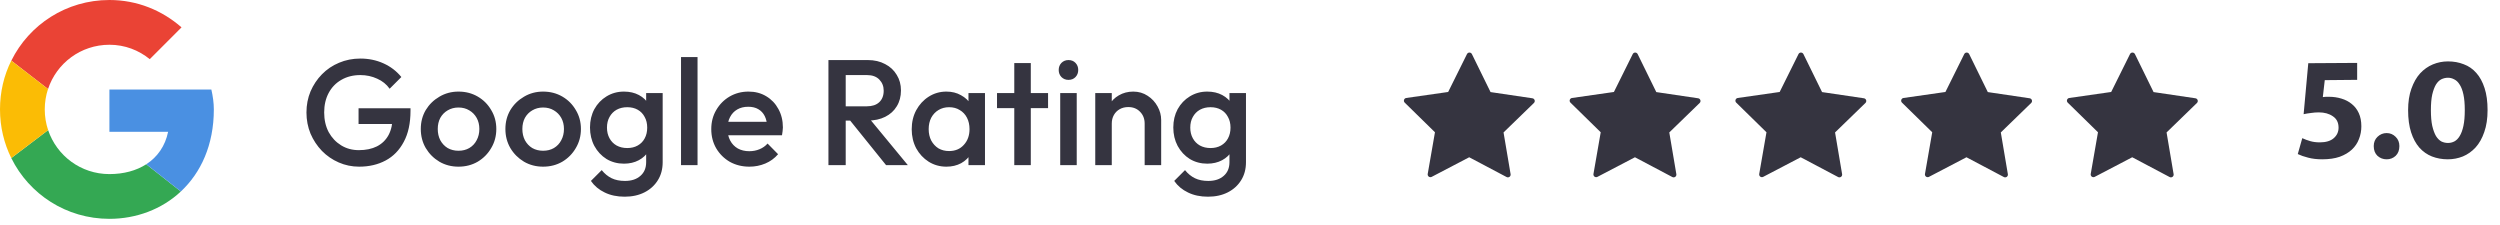 <svg width="333" height="30" viewBox="0 0 333 30" fill="none" xmlns="http://www.w3.org/2000/svg">
<path d="M313.973 8.379V10.635L309.659 10.675L309.399 12.932C309.586 12.905 309.726 12.892 309.819 12.892C309.925 12.892 310.058 12.892 310.218 12.892C310.804 12.892 311.356 12.972 311.876 13.132C312.408 13.291 312.868 13.531 313.254 13.851C313.653 14.17 313.966 14.576 314.192 15.069C314.419 15.561 314.532 16.147 314.532 16.826C314.532 17.425 314.425 17.991 314.212 18.524C314.013 19.056 313.7 19.522 313.274 19.922C312.848 20.321 312.308 20.64 311.656 20.88C311.004 21.107 310.225 21.22 309.319 21.22C308.614 21.22 307.988 21.146 307.442 21C306.91 20.867 306.45 20.707 306.064 20.521L306.663 18.404C307.01 18.564 307.369 18.697 307.742 18.803C308.115 18.91 308.534 18.963 309 18.963C309.812 18.963 310.431 18.777 310.857 18.404C311.283 18.031 311.496 17.565 311.496 17.006C311.496 16.327 311.243 15.821 310.737 15.488C310.245 15.142 309.619 14.969 308.86 14.969C308.514 14.969 308.168 14.996 307.822 15.049C307.476 15.089 307.149 15.142 306.843 15.209L307.462 8.419L313.973 8.379ZM316.182 19.462C316.182 18.956 316.349 18.544 316.682 18.224C317.028 17.891 317.434 17.725 317.9 17.725C318.366 17.725 318.765 17.891 319.098 18.224C319.431 18.544 319.597 18.956 319.597 19.462C319.597 20.008 319.431 20.441 319.098 20.76C318.765 21.067 318.366 21.22 317.9 21.22C317.434 21.22 317.028 21.067 316.682 20.76C316.349 20.441 316.182 20.008 316.182 19.462ZM326.072 8.179C326.831 8.179 327.53 8.305 328.169 8.558C328.821 8.798 329.38 9.184 329.846 9.717C330.312 10.236 330.678 10.908 330.945 11.734C331.211 12.546 331.344 13.524 331.344 14.669C331.344 15.788 331.198 16.76 330.905 17.585C330.625 18.41 330.239 19.096 329.746 19.642C329.254 20.175 328.688 20.574 328.049 20.84C327.41 21.093 326.744 21.22 326.052 21.22C325.293 21.22 324.587 21.093 323.935 20.84C323.296 20.587 322.737 20.195 322.258 19.662C321.792 19.129 321.425 18.45 321.159 17.625C320.893 16.8 320.76 15.814 320.76 14.669C320.76 13.578 320.906 12.626 321.199 11.814C321.492 10.988 321.878 10.309 322.357 9.777C322.85 9.244 323.416 8.845 324.055 8.578C324.694 8.312 325.366 8.179 326.072 8.179ZM323.795 14.669C323.795 15.508 323.855 16.207 323.975 16.766C324.108 17.325 324.275 17.778 324.474 18.124C324.687 18.457 324.927 18.697 325.193 18.843C325.473 18.976 325.766 19.043 326.072 19.043C326.365 19.043 326.644 18.976 326.911 18.843C327.19 18.697 327.43 18.457 327.63 18.124C327.843 17.778 328.009 17.325 328.129 16.766C328.249 16.207 328.309 15.508 328.309 14.669C328.309 13.831 328.249 13.138 328.129 12.592C328.009 12.033 327.843 11.594 327.63 11.274C327.43 10.942 327.19 10.709 326.911 10.575C326.644 10.429 326.365 10.356 326.072 10.356C325.766 10.356 325.473 10.422 325.193 10.556C324.927 10.689 324.687 10.922 324.474 11.254C324.275 11.587 324.108 12.033 323.975 12.592C323.855 13.138 323.795 13.831 323.795 14.669Z" fill="#353440"/>
<path d="M195.731 7C195.592 7 195.464 7.078 195.402 7.203L192.895 12.252L187.314 13.05C187.014 13.093 186.894 13.461 187.11 13.673L191.137 17.618L190.171 23.171C190.119 23.47 190.432 23.699 190.7 23.558L195.697 20.947L200.68 23.582C200.948 23.725 201.262 23.498 201.212 23.198L200.272 17.64L204.319 13.715C204.536 13.504 204.417 13.135 204.117 13.091L198.541 12.266L196.058 7.205C195.997 7.08 195.87 7.001 195.731 7Z" fill="#353440"/>
<path d="M239.888 7C239.749 7 239.622 7.078 239.56 7.203L237.052 12.252L231.471 13.05C231.172 13.093 231.051 13.461 231.267 13.673L235.294 17.618L234.328 23.171C234.276 23.47 234.589 23.699 234.857 23.558L239.854 20.947L244.837 23.582C245.105 23.725 245.42 23.498 245.369 23.198L244.43 17.64L248.476 13.715C248.694 13.504 248.574 13.135 248.275 13.091L242.698 12.266L240.216 7.205C240.154 7.08 240.027 7.001 239.888 7Z" fill="#353440"/>
<path d="M217.809 7C217.67 7 217.543 7.078 217.48 7.203L214.973 12.252L209.392 13.05C209.093 13.093 208.972 13.461 209.188 13.673L213.215 17.618L212.249 23.171C212.197 23.47 212.51 23.699 212.778 23.558L217.775 20.947L222.758 23.582C223.026 23.725 223.34 23.498 223.29 23.198L222.35 17.64L226.397 13.715C226.614 13.504 226.495 13.135 226.195 13.091L220.619 12.266L218.136 7.205C218.075 7.08 217.948 7.001 217.809 7Z" fill="#353440"/>
<path d="M261.966 7C261.827 7 261.7 7.078 261.638 7.203L259.13 12.252L253.55 13.05C253.25 13.093 253.129 13.461 253.345 13.673L257.372 17.618L256.406 23.171C256.354 23.47 256.667 23.699 256.936 23.558L261.932 20.947L266.915 23.582C267.184 23.725 267.498 23.498 267.447 23.198L266.508 17.64L270.554 13.715C270.772 13.504 270.652 13.135 270.353 13.091L264.776 12.266L262.294 7.205C262.232 7.08 262.105 7.001 261.966 7Z" fill="#353440"/>
<path d="M284.045 7C283.906 7 283.779 7.078 283.717 7.203L281.209 12.252L275.629 13.05C275.329 13.093 275.208 13.461 275.424 13.673L279.451 17.618L278.485 23.171C278.433 23.47 278.746 23.699 279.015 23.558L284.012 20.947L288.994 23.582C289.263 23.725 289.577 23.498 289.526 23.198L288.587 17.64L292.633 13.715C292.851 13.504 292.732 13.135 292.432 13.091L286.855 12.266L284.373 7.205C284.311 7.08 284.184 7.001 284.045 7Z" fill="#353440"/>
<path d="M6.399 11.859C7.532 8.426 10.755 5.961 14.581 5.961C16.636 5.961 18.486 6.69 19.949 7.88L24.179 3.644C21.6 1.389 18.287 0 14.575 0C8.83 0 3.883 3.279 1.509 8.079L6.399 11.859Z" fill="#EA4335"/>
<path d="M19.482 21.879C18.156 22.733 16.476 23.189 14.575 23.189C10.766 23.189 7.555 20.74 6.411 17.33L1.503 21.053C3.877 25.864 8.824 29.149 14.575 29.149C18.139 29.149 21.543 27.885 24.088 25.506L19.482 21.879Z" fill="#34A853"/>
<path d="M24.088 25.506C26.752 23.018 28.483 19.317 28.483 14.575C28.483 13.715 28.352 12.787 28.153 11.928H14.574V17.558H22.391C22.004 19.454 20.968 20.917 19.482 21.88L24.088 25.506Z" fill="#4A90E2"/>
<path d="M6.411 17.331C6.12 16.465 5.961 15.543 5.961 14.575C5.961 13.624 6.114 12.713 6.394 11.859L1.503 8.079C0.529 10.032 0 12.235 0 14.575C0 16.904 0.541 19.107 1.503 21.054L6.411 17.331Z" fill="#FBBC05"/>
<path d="M47.84 22.2C46.88 22.2 45.973 22.013 45.12 21.64C44.267 21.267 43.52 20.753 42.88 20.1C42.24 19.433 41.733 18.667 41.36 17.8C41 16.92 40.82 15.98 40.82 14.98C40.82 13.98 41 13.047 41.36 12.18C41.733 11.313 42.24 10.553 42.88 9.9C43.533 9.233 44.293 8.72 45.16 8.36C46.04 7.987 46.987 7.8 48 7.8C49.107 7.8 50.133 8.013 51.08 8.44C52.027 8.867 52.82 9.473 53.46 10.26L51.9 11.82C51.487 11.233 50.933 10.787 50.24 10.48C49.547 10.16 48.8 10 48 10C47.04 10 46.193 10.213 45.46 10.64C44.74 11.053 44.18 11.633 43.78 12.38C43.38 13.127 43.18 13.993 43.18 14.98C43.18 15.967 43.38 16.84 43.78 17.6C44.193 18.347 44.747 18.933 45.44 19.36C46.133 19.787 46.92 20 47.8 20C48.733 20 49.533 19.833 50.2 19.5C50.88 19.153 51.4 18.647 51.76 17.98C52.12 17.3 52.3 16.467 52.3 15.48L53.74 16.52H47.76V14.42H54.68V14.74C54.68 16.407 54.38 17.793 53.78 18.9C53.193 20.007 52.387 20.833 51.36 21.38C50.333 21.927 49.16 22.2 47.84 22.2ZM61.069 22.2C60.136 22.2 59.289 21.98 58.529 21.54C57.769 21.087 57.163 20.48 56.709 19.72C56.269 18.96 56.049 18.113 56.049 17.18C56.049 16.247 56.269 15.407 56.709 14.66C57.163 13.913 57.769 13.32 58.529 12.88C59.289 12.427 60.136 12.2 61.069 12.2C62.016 12.2 62.869 12.42 63.629 12.86C64.389 13.3 64.989 13.9 65.429 14.66C65.883 15.407 66.109 16.247 66.109 17.18C66.109 18.113 65.883 18.96 65.429 19.72C64.989 20.48 64.389 21.087 63.629 21.54C62.869 21.98 62.016 22.2 61.069 22.2ZM61.069 20.08C61.616 20.08 62.096 19.96 62.509 19.72C62.936 19.467 63.263 19.12 63.489 18.68C63.729 18.24 63.849 17.74 63.849 17.18C63.849 16.62 63.729 16.127 63.489 15.7C63.249 15.273 62.923 14.94 62.509 14.7C62.096 14.447 61.616 14.32 61.069 14.32C60.536 14.32 60.056 14.447 59.629 14.7C59.216 14.94 58.889 15.273 58.649 15.7C58.423 16.127 58.309 16.62 58.309 17.18C58.309 17.74 58.423 18.24 58.649 18.68C58.889 19.12 59.216 19.467 59.629 19.72C60.056 19.96 60.536 20.08 61.069 20.08ZM72.339 22.2C71.405 22.2 70.559 21.98 69.799 21.54C69.039 21.087 68.432 20.48 67.979 19.72C67.539 18.96 67.319 18.113 67.319 17.18C67.319 16.247 67.539 15.407 67.979 14.66C68.432 13.913 69.039 13.32 69.799 12.88C70.559 12.427 71.405 12.2 72.339 12.2C73.285 12.2 74.139 12.42 74.899 12.86C75.659 13.3 76.259 13.9 76.699 14.66C77.152 15.407 77.379 16.247 77.379 17.18C77.379 18.113 77.152 18.96 76.699 19.72C76.259 20.48 75.659 21.087 74.899 21.54C74.139 21.98 73.285 22.2 72.339 22.2ZM72.339 20.08C72.885 20.08 73.365 19.96 73.779 19.72C74.205 19.467 74.532 19.12 74.759 18.68C74.999 18.24 75.119 17.74 75.119 17.18C75.119 16.62 74.999 16.127 74.759 15.7C74.519 15.273 74.192 14.94 73.779 14.7C73.365 14.447 72.885 14.32 72.339 14.32C71.805 14.32 71.325 14.447 70.899 14.7C70.485 14.94 70.159 15.273 69.919 15.7C69.692 16.127 69.579 16.62 69.579 17.18C69.579 17.74 69.692 18.24 69.919 18.68C70.159 19.12 70.485 19.467 70.899 19.72C71.325 19.96 71.805 20.08 72.339 20.08ZM83.208 26.2C82.195 26.2 81.308 26.013 80.548 25.64C79.788 25.28 79.175 24.767 78.708 24.1L80.148 22.66C80.535 23.14 80.975 23.5 81.468 23.74C81.962 23.98 82.555 24.1 83.248 24.1C84.115 24.1 84.802 23.873 85.308 23.42C85.815 22.98 86.068 22.373 86.068 21.6V19.24L86.448 17.12L86.068 14.98V12.4H88.268V21.6C88.268 22.52 88.055 23.32 87.628 24C87.202 24.693 86.608 25.233 85.848 25.62C85.088 26.007 84.208 26.2 83.208 26.2ZM83.108 21.8C82.255 21.8 81.482 21.593 80.788 21.18C80.108 20.753 79.568 20.173 79.168 19.44C78.782 18.707 78.588 17.887 78.588 16.98C78.588 16.073 78.782 15.26 79.168 14.54C79.568 13.82 80.108 13.253 80.788 12.84C81.482 12.413 82.255 12.2 83.108 12.2C83.868 12.2 84.535 12.353 85.108 12.66C85.682 12.967 86.128 13.393 86.448 13.94C86.768 14.473 86.928 15.1 86.928 15.82V18.18C86.928 18.887 86.762 19.513 86.428 20.06C86.108 20.607 85.662 21.033 85.088 21.34C84.515 21.647 83.855 21.8 83.108 21.8ZM83.548 19.72C84.082 19.72 84.548 19.607 84.948 19.38C85.348 19.153 85.655 18.84 85.868 18.44C86.095 18.027 86.208 17.547 86.208 17C86.208 16.453 86.095 15.98 85.868 15.58C85.655 15.167 85.348 14.847 84.948 14.62C84.548 14.393 84.082 14.28 83.548 14.28C83.015 14.28 82.542 14.393 82.128 14.62C81.728 14.847 81.415 15.167 81.188 15.58C80.962 15.98 80.848 16.453 80.848 17C80.848 17.533 80.962 18.007 81.188 18.42C81.415 18.833 81.728 19.153 82.128 19.38C82.542 19.607 83.015 19.72 83.548 19.72ZM90.712 22V7.6H92.912V22H90.712ZM99.821 22.2C98.861 22.2 97.994 21.987 97.221 21.56C96.461 21.12 95.854 20.52 95.401 19.76C94.961 19 94.741 18.147 94.741 17.2C94.741 16.253 94.961 15.407 95.401 14.66C95.841 13.9 96.434 13.3 97.181 12.86C97.941 12.42 98.781 12.2 99.701 12.2C100.594 12.2 101.381 12.407 102.061 12.82C102.754 13.233 103.294 13.8 103.681 14.52C104.081 15.24 104.281 16.06 104.281 16.98C104.281 17.14 104.267 17.307 104.241 17.48C104.227 17.64 104.201 17.82 104.161 18.02H96.281V16.22H103.021L102.201 16.94C102.174 16.353 102.061 15.86 101.861 15.46C101.661 15.06 101.374 14.753 101.001 14.54C100.641 14.327 100.194 14.22 99.661 14.22C99.101 14.22 98.614 14.34 98.201 14.58C97.787 14.82 97.467 15.16 97.241 15.6C97.014 16.027 96.901 16.54 96.901 17.14C96.901 17.74 97.021 18.267 97.261 18.72C97.501 19.173 97.841 19.527 98.281 19.78C98.721 20.02 99.227 20.14 99.801 20.14C100.294 20.14 100.747 20.053 101.161 19.88C101.587 19.707 101.947 19.453 102.241 19.12L103.641 20.54C103.174 21.087 102.607 21.5 101.941 21.78C101.274 22.06 100.567 22.2 99.821 22.2ZM111.928 16.06V14.16H115.468C116.175 14.16 116.721 13.98 117.108 13.62C117.508 13.247 117.708 12.733 117.708 12.08C117.708 11.493 117.515 11 117.128 10.6C116.741 10.2 116.195 10 115.488 10H111.928V8H115.588C116.468 8 117.241 8.18 117.908 8.54C118.575 8.887 119.088 9.367 119.448 9.98C119.821 10.58 120.008 11.267 120.008 12.04C120.008 12.853 119.821 13.56 119.448 14.16C119.088 14.76 118.575 15.227 117.908 15.56C117.241 15.893 116.468 16.06 115.588 16.06H111.928ZM110.348 22V8H112.648V22H110.348ZM118.028 22L113.128 15.92L115.268 15.14L120.928 22H118.028ZM126.06 22.2C125.194 22.2 124.407 21.98 123.7 21.54C123.007 21.1 122.454 20.507 122.04 19.76C121.64 19 121.44 18.153 121.44 17.22C121.44 16.273 121.64 15.427 122.04 14.68C122.454 13.92 123.007 13.32 123.7 12.88C124.407 12.427 125.194 12.2 126.06 12.2C126.794 12.2 127.44 12.36 128 12.68C128.574 12.987 129.027 13.413 129.36 13.96C129.694 14.507 129.86 15.127 129.86 15.82V18.58C129.86 19.273 129.694 19.893 129.36 20.44C129.04 20.987 128.594 21.42 128.02 21.74C127.447 22.047 126.794 22.2 126.06 22.2ZM126.42 20.12C127.234 20.12 127.887 19.847 128.38 19.3C128.887 18.753 129.14 18.053 129.14 17.2C129.14 16.627 129.027 16.12 128.8 15.68C128.574 15.24 128.254 14.9 127.84 14.66C127.44 14.407 126.967 14.28 126.42 14.28C125.887 14.28 125.414 14.407 125 14.66C124.6 14.9 124.28 15.24 124.04 15.68C123.814 16.12 123.7 16.627 123.7 17.2C123.7 17.773 123.814 18.28 124.04 18.72C124.28 19.16 124.6 19.507 125 19.76C125.414 20 125.887 20.12 126.42 20.12ZM129 22V19.42L129.38 17.08L129 14.76V12.4H131.2V22H129ZM135.102 22V8.4H137.302V22H135.102ZM132.802 14.4V12.4H139.602V14.4H132.802ZM141.22 22V12.4H143.42V22H141.22ZM142.32 10.64C141.947 10.64 141.634 10.513 141.38 10.26C141.14 10.007 141.02 9.693 141.02 9.32C141.02 8.947 141.14 8.633 141.38 8.38C141.634 8.127 141.947 8 142.32 8C142.707 8 143.02 8.127 143.26 8.38C143.5 8.633 143.62 8.947 143.62 9.32C143.62 9.693 143.5 10.007 143.26 10.26C143.02 10.513 142.707 10.64 142.32 10.64ZM152.468 22V16.46C152.468 15.82 152.261 15.293 151.848 14.88C151.448 14.467 150.928 14.26 150.288 14.26C149.861 14.26 149.481 14.353 149.148 14.54C148.815 14.727 148.555 14.987 148.368 15.32C148.181 15.653 148.088 16.033 148.088 16.46L147.228 15.98C147.228 15.247 147.388 14.6 147.708 14.04C148.028 13.467 148.468 13.02 149.028 12.7C149.601 12.367 150.241 12.2 150.948 12.2C151.668 12.2 152.308 12.387 152.868 12.76C153.428 13.12 153.868 13.593 154.188 14.18C154.508 14.753 154.668 15.353 154.668 15.98V22H152.468ZM145.888 22V12.4H148.088V22H145.888ZM160.904 26.2C159.89 26.2 159.004 26.013 158.244 25.64C157.484 25.28 156.87 24.767 156.404 24.1L157.844 22.66C158.23 23.14 158.67 23.5 159.164 23.74C159.657 23.98 160.25 24.1 160.944 24.1C161.81 24.1 162.497 23.873 163.004 23.42C163.51 22.98 163.764 22.373 163.764 21.6V19.24L164.144 17.12L163.764 14.98V12.4H165.964V21.6C165.964 22.52 165.75 23.32 165.324 24C164.897 24.693 164.304 25.233 163.544 25.62C162.784 26.007 161.904 26.2 160.904 26.2ZM160.804 21.8C159.95 21.8 159.177 21.593 158.484 21.18C157.804 20.753 157.264 20.173 156.864 19.44C156.477 18.707 156.284 17.887 156.284 16.98C156.284 16.073 156.477 15.26 156.864 14.54C157.264 13.82 157.804 13.253 158.484 12.84C159.177 12.413 159.95 12.2 160.804 12.2C161.564 12.2 162.23 12.353 162.804 12.66C163.377 12.967 163.824 13.393 164.144 13.94C164.464 14.473 164.624 15.1 164.624 15.82V18.18C164.624 18.887 164.457 19.513 164.124 20.06C163.804 20.607 163.357 21.033 162.784 21.34C162.21 21.647 161.55 21.8 160.804 21.8ZM161.244 19.72C161.777 19.72 162.244 19.607 162.644 19.38C163.044 19.153 163.35 18.84 163.564 18.44C163.79 18.027 163.904 17.547 163.904 17C163.904 16.453 163.79 15.98 163.564 15.58C163.35 15.167 163.044 14.847 162.644 14.62C162.244 14.393 161.777 14.28 161.244 14.28C160.71 14.28 160.237 14.393 159.824 14.62C159.424 14.847 159.11 15.167 158.884 15.58C158.657 15.98 158.544 16.453 158.544 17C158.544 17.533 158.657 18.007 158.884 18.42C159.11 18.833 159.424 19.153 159.824 19.38C160.237 19.607 160.71 19.72 161.244 19.72Z" fill="#353440"/>
</svg>